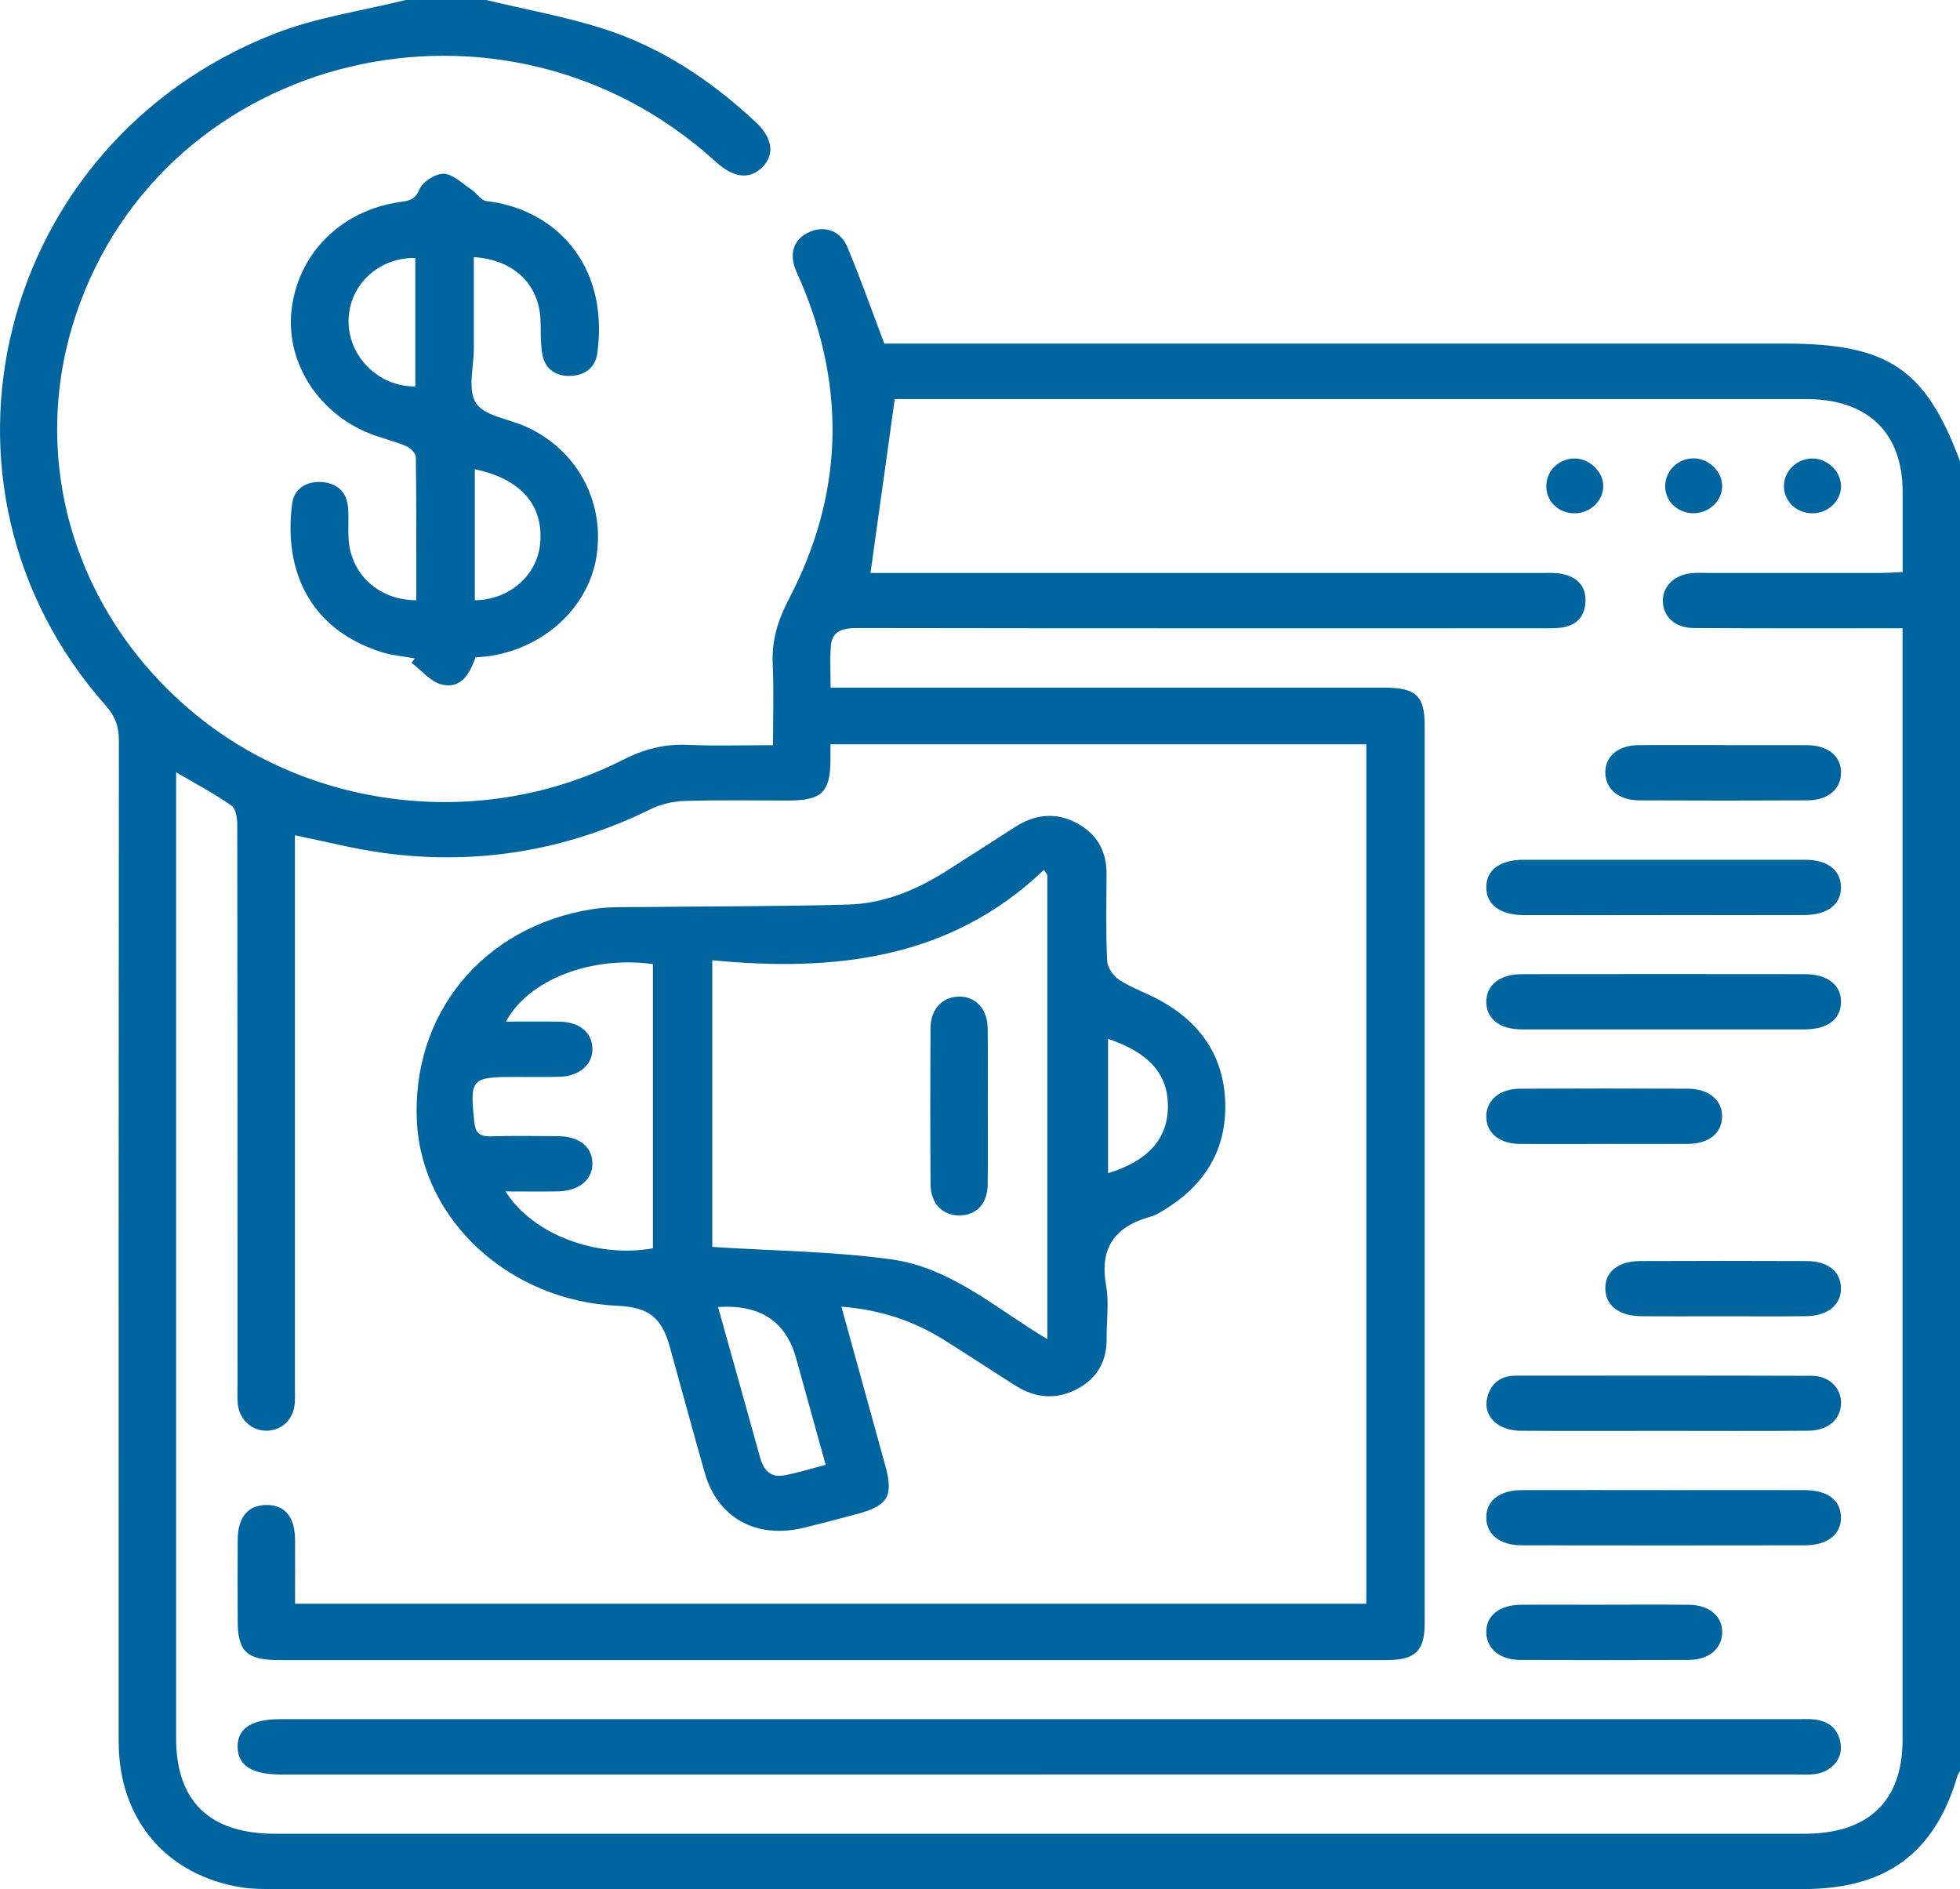 <svg width="55" height="53" viewBox="0 0 55 53" fill="none" xmlns="http://www.w3.org/2000/svg">
<g clip-path="url(#clip0_1275_894)">
<path d="M13.64 0C14.745 0.266 15.872 0.466 16.948 0.812C18.585 1.339 19.978 2.278 21.212 3.431C21.683 3.871 21.745 4.349 21.39 4.694C21.026 5.048 20.584 4.994 20.08 4.535C14.153 -0.864 4.623 1.411 2.134 8.82C0.772 12.878 2.085 17.262 5.5 20.055C8.807 22.76 13.597 23.283 17.465 21.325C18.059 21.023 18.636 20.868 19.301 20.898C20.067 20.933 20.838 20.907 21.692 20.907C21.692 20.134 21.718 19.381 21.683 18.632C21.653 17.975 21.824 17.405 22.134 16.813C23.655 13.909 23.754 10.933 22.48 7.919C22.425 7.791 22.363 7.667 22.315 7.537C22.141 7.076 22.297 6.685 22.724 6.504C23.144 6.325 23.584 6.468 23.779 6.933C24.145 7.807 24.459 8.7 24.815 9.64C24.968 9.64 25.181 9.64 25.393 9.64C33.629 9.64 41.864 9.64 50.099 9.64C52.984 9.64 54.037 10.35 55 12.94V49.688C54.976 49.734 54.943 49.778 54.928 49.826C54.288 51.999 52.925 53 50.598 53C36.298 53 21.998 53 7.697 52.999C7.394 52.999 7.086 53.001 6.787 52.954C4.663 52.618 3.33 51.039 3.33 48.865C3.328 39.501 3.327 30.136 3.336 20.773C3.336 20.39 3.235 20.099 2.971 19.8C-2.514 13.62 -0.102 3.983 7.723 0.938C8.886 0.485 10.16 0.306 11.384 0H13.64ZM38.336 20.882H23.304C23.304 21.059 23.304 21.196 23.304 21.333C23.295 22.23 23.057 22.458 22.121 22.46C21.154 22.46 20.186 22.442 19.22 22.471C18.896 22.481 18.547 22.558 18.259 22.701C15.891 23.866 13.392 24.285 10.764 23.931C9.939 23.819 9.128 23.608 8.276 23.435V24.049C8.276 29 8.276 33.95 8.276 38.903C8.276 39.057 8.283 39.214 8.271 39.369C8.237 39.818 7.917 40.131 7.492 40.14C7.076 40.15 6.724 39.839 6.674 39.401C6.654 39.23 6.665 39.056 6.665 38.883C6.665 33.639 6.665 28.394 6.658 23.15C6.658 22.963 6.624 22.692 6.497 22.604C6.027 22.273 5.511 22.002 4.942 21.667C4.942 21.893 4.942 22.057 4.942 22.222C4.942 31.071 4.942 39.922 4.942 48.771C4.942 50.538 5.884 51.448 7.716 51.448C22.02 51.448 36.325 51.448 50.631 51.448C52.433 51.448 53.388 50.533 53.388 48.808C53.388 38.614 53.388 28.417 53.388 18.223V17.627C53.129 17.627 52.935 17.627 52.741 17.627C51.005 17.627 49.268 17.631 47.531 17.62C47.012 17.617 46.682 17.315 46.662 16.888C46.642 16.466 46.973 16.129 47.464 16.081C47.606 16.067 47.749 16.074 47.893 16.074C49.522 16.074 51.151 16.074 52.781 16.074C52.971 16.074 53.162 16.058 53.39 16.049C53.39 15.266 53.39 14.527 53.39 13.789C53.387 12.136 52.41 11.197 50.684 11.197C42.306 11.197 33.927 11.197 25.548 11.197C25.359 11.197 25.169 11.197 25.108 11.197C24.874 12.875 24.653 14.463 24.427 16.075H24.977C31.064 16.075 37.152 16.075 43.239 16.075C43.435 16.075 43.636 16.062 43.827 16.101C44.272 16.188 44.517 16.461 44.489 16.907C44.461 17.328 44.209 17.567 43.775 17.613C43.58 17.634 43.382 17.627 43.185 17.627C36.812 17.627 30.438 17.631 24.064 17.62C23.649 17.62 23.347 17.694 23.314 18.136C23.286 18.506 23.308 18.881 23.308 19.292H24.015C28.957 19.292 33.898 19.292 38.84 19.292C39.73 19.292 39.978 19.521 39.978 20.345C39.978 28.747 39.978 37.148 39.978 45.549C39.978 46.319 39.714 46.574 38.92 46.575C37.148 46.578 35.375 46.575 33.603 46.575C25.009 46.575 16.415 46.575 7.822 46.575C6.922 46.575 6.671 46.333 6.67 45.473C6.668 44.714 6.665 43.954 6.67 43.195C6.674 42.574 6.954 42.235 7.457 42.224C7.989 42.212 8.276 42.551 8.28 43.205C8.283 43.801 8.28 44.397 8.28 44.994H38.34V20.883L38.336 20.882Z" fill="#00649E"/>
<path d="M13.296 7.214C13.296 8.074 13.296 8.93 13.296 9.787C13.296 10.304 13.117 10.93 13.356 11.307C13.578 11.66 14.248 11.748 14.721 11.954C16.153 12.579 16.96 14.012 16.747 15.553C16.549 16.991 15.325 18.158 13.755 18.404C13.631 18.424 13.506 18.429 13.344 18.444C13.191 18.862 12.97 19.331 12.411 19.209C12.091 19.14 11.833 18.809 11.547 18.596C11.579 18.555 11.609 18.513 11.641 18.472C11.326 18.414 11.002 18.389 10.701 18.294C8.622 17.631 7.962 15.927 8.198 14.128C8.249 13.73 8.575 13.5 9.01 13.524C9.466 13.549 9.732 13.806 9.768 14.247C9.791 14.539 9.763 14.833 9.782 15.125C9.847 16.114 10.629 16.839 11.681 16.84C11.681 15.501 11.687 14.163 11.669 12.823C11.668 12.716 11.516 12.568 11.397 12.517C11.105 12.39 10.79 12.316 10.488 12.207C8.978 11.662 8.02 10.212 8.179 8.72C8.348 7.132 9.555 5.914 11.2 5.672C11.44 5.636 11.642 5.626 11.767 5.319C11.853 5.106 12.215 4.87 12.449 4.875C12.707 4.881 12.964 5.142 13.212 5.307C13.369 5.41 13.496 5.625 13.656 5.643C15.48 5.849 17.105 7.328 16.762 9.909C16.71 10.302 16.428 10.524 16.031 10.546C15.603 10.571 15.293 10.354 15.219 9.946C15.157 9.61 15.184 9.26 15.163 8.917C15.102 7.951 14.39 7.28 13.296 7.214ZM11.654 7.238C10.619 7.219 9.795 8.002 9.781 8.989C9.766 10.002 10.627 10.856 11.654 10.842V7.24V7.238ZM13.324 13.166V16.84C14.277 16.834 15.058 16.16 15.154 15.281C15.272 14.196 14.629 13.435 13.324 13.166Z" fill="#00649E"/>
<path d="M23.612 36.663C24.037 38.201 24.44 39.663 24.844 41.126C25.078 41.975 24.918 42.247 24.047 42.478C23.548 42.611 23.048 42.744 22.546 42.865C21.223 43.185 20.139 42.587 19.779 41.329C19.442 40.151 19.124 38.968 18.796 37.787C18.565 36.958 18.2 36.675 17.323 36.635C14.316 36.5 11.857 34.254 11.701 31.503C11.531 28.457 13.546 25.991 16.626 25.507C17.098 25.432 17.589 25.453 18.071 25.448C19.984 25.424 21.899 25.434 23.81 25.378C24.812 25.349 25.721 24.965 26.557 24.437C27.2 24.03 27.837 23.617 28.478 23.206C29.027 22.852 29.606 22.774 30.198 23.084C30.787 23.391 31.057 23.885 31.052 24.529C31.047 25.34 31.029 26.151 31.068 26.959C31.077 27.147 31.243 27.388 31.413 27.496C31.767 27.723 32.181 27.862 32.552 28.067C33.695 28.695 34.336 29.638 34.381 30.916C34.425 32.235 33.827 33.238 32.677 33.94C32.556 34.013 32.433 34.095 32.298 34.131C31.273 34.412 30.852 35.02 31.038 36.062C31.126 36.547 31.048 37.059 31.054 37.559C31.06 38.183 30.793 38.668 30.23 38.968C29.647 39.279 29.059 39.23 28.503 38.88C27.83 38.455 27.167 38.016 26.493 37.594C25.642 37.063 24.712 36.745 23.612 36.66V36.663ZM19.987 34.984C21.706 35.095 23.374 35.106 25.01 35.333C26.694 35.566 27.962 36.721 29.389 37.572V24.547C29.357 24.5 29.326 24.452 29.294 24.405C26.671 26.915 23.42 27.273 19.987 26.941V34.984ZM14.199 28.663C14.721 28.663 15.213 28.656 15.707 28.664C16.258 28.673 16.606 28.962 16.624 29.404C16.642 29.858 16.271 30.192 15.707 30.21C15.297 30.224 14.885 30.213 14.473 30.215C13.214 30.215 13.183 30.259 13.31 31.488C13.343 31.805 13.478 31.889 13.785 31.881C14.411 31.863 15.037 31.871 15.663 31.877C16.251 31.882 16.613 32.17 16.623 32.628C16.634 33.098 16.251 33.416 15.643 33.426C15.169 33.434 14.697 33.427 14.186 33.427C14.945 34.633 16.735 35.306 18.322 35.023V27.049C16.588 26.81 14.829 27.486 14.199 28.66V28.663ZM20.149 36.67C20.548 38.094 20.94 39.488 21.326 40.882C21.419 41.222 21.6 41.465 21.998 41.394C22.378 41.326 22.748 41.206 23.169 41.097C22.885 40.069 22.612 39.093 22.343 38.117C22.056 37.072 21.326 36.59 20.151 36.67H20.149ZM31.094 29.145V32.915C32.211 32.575 32.763 31.954 32.773 31.062C32.783 30.148 32.261 29.542 31.094 29.145Z" fill="#00649E"/>
<path d="M29.162 49.786C22.072 49.786 14.982 49.786 7.892 49.786C7.07 49.786 6.677 49.538 6.668 49.017C6.659 48.493 7.056 48.233 7.871 48.233C22.069 48.233 36.268 48.233 50.465 48.233C50.608 48.233 50.752 48.225 50.894 48.239C51.349 48.284 51.612 48.537 51.655 48.97C51.695 49.374 51.368 49.724 50.916 49.776C50.739 49.797 50.558 49.785 50.379 49.785C43.306 49.785 36.235 49.785 29.162 49.785V49.786Z" fill="#00649E"/>
<path d="M46.669 25.674C45.364 25.674 44.059 25.677 42.755 25.674C42.092 25.672 41.706 25.378 41.707 24.891C41.709 24.404 42.09 24.122 42.761 24.122C45.388 24.121 48.015 24.121 50.643 24.122C51.276 24.122 51.644 24.4 51.66 24.872C51.676 25.363 51.29 25.671 50.637 25.672C49.314 25.677 47.992 25.672 46.669 25.672V25.674Z" fill="#00649E"/>
<path d="M46.671 28.881C45.348 28.881 44.026 28.884 42.703 28.881C42.082 28.88 41.707 28.581 41.707 28.107C41.707 27.636 42.087 27.332 42.707 27.331C45.352 27.327 47.998 27.328 50.643 27.331C51.293 27.331 51.68 27.646 51.66 28.136C51.642 28.607 51.274 28.88 50.638 28.881C49.315 28.884 47.993 28.881 46.67 28.881H46.671Z" fill="#00649E"/>
<path d="M46.683 40.144C45.343 40.144 44.002 40.151 42.663 40.141C42.02 40.136 41.611 39.722 41.732 39.219C41.828 38.818 42.102 38.596 42.536 38.596C45.306 38.594 48.074 38.591 50.844 38.6C51.338 38.602 51.674 38.952 51.662 39.378C51.651 39.819 51.3 40.134 50.757 40.14C49.399 40.152 48.041 40.144 46.682 40.144H46.683Z" fill="#00649E"/>
<path d="M46.669 41.807C47.99 41.807 49.314 41.804 50.636 41.807C51.274 41.808 51.64 42.078 51.659 42.547C51.679 43.039 51.291 43.356 50.641 43.356C47.996 43.36 45.351 43.36 42.707 43.356C42.089 43.356 41.71 43.049 41.707 42.579C41.704 42.106 42.076 41.81 42.702 41.807C44.023 41.803 45.347 41.806 46.669 41.806V41.807Z" fill="#00649E"/>
<path d="M44.998 32.095C44.213 32.095 43.428 32.101 42.643 32.094C42.067 32.088 41.703 31.78 41.707 31.319C41.711 30.864 42.08 30.547 42.653 30.545C44.223 30.537 45.793 30.538 47.363 30.545C47.966 30.547 48.345 30.881 48.323 31.354C48.302 31.81 47.943 32.09 47.353 32.094C46.568 32.098 45.783 32.094 44.998 32.094V32.095Z" fill="#00649E"/>
<path d="M48.403 20.907C49.172 20.907 49.942 20.903 50.712 20.907C51.293 20.911 51.659 21.21 51.662 21.669C51.666 22.13 51.302 22.452 50.726 22.455C49.15 22.463 47.574 22.463 46 22.455C45.42 22.452 45.053 22.139 45.047 21.682C45.041 21.218 45.404 20.911 45.984 20.906C46.789 20.899 47.596 20.904 48.401 20.904L48.403 20.907Z" fill="#00649E"/>
<path d="M45.04 45.021C45.825 45.021 46.61 45.016 47.395 45.024C47.968 45.03 48.334 45.345 48.327 45.803C48.319 46.259 47.953 46.569 47.376 46.572C45.806 46.578 44.236 46.578 42.666 46.572C42.088 46.569 41.72 46.263 41.707 45.808C41.696 45.334 42.069 45.027 42.685 45.023C43.47 45.017 44.255 45.023 45.04 45.023V45.021Z" fill="#00649E"/>
<path d="M48.316 36.93C47.565 36.93 46.814 36.935 46.062 36.928C45.435 36.923 45.059 36.633 45.047 36.162C45.036 35.685 45.404 35.382 46.03 35.38C47.587 35.374 49.145 35.373 50.7 35.38C51.293 35.382 51.651 35.674 51.659 36.132C51.669 36.608 51.295 36.92 50.677 36.927C49.889 36.937 49.103 36.93 48.315 36.93H48.316Z" fill="#00649E"/>
<path d="M51.662 13.62C51.673 14.026 51.33 14.379 50.903 14.4C50.443 14.422 50.069 14.091 50.059 13.656C50.05 13.244 50.386 12.891 50.811 12.865C51.244 12.837 51.649 13.197 51.66 13.62H51.662Z" fill="#00649E"/>
<path d="M44.988 13.616C45.003 14.021 44.66 14.376 44.233 14.4C43.771 14.425 43.402 14.101 43.391 13.66C43.379 13.242 43.705 12.894 44.133 12.865C44.563 12.836 44.974 13.197 44.99 13.616H44.988Z" fill="#00649E"/>
<path d="M47.504 12.86C47.94 12.849 48.332 13.222 48.326 13.644C48.322 14.052 47.969 14.39 47.54 14.399C47.104 14.407 46.749 14.095 46.728 13.678C46.705 13.244 47.058 12.871 47.504 12.86Z" fill="#00649E"/>
<path d="M27.719 31.067C27.719 31.789 27.727 32.513 27.716 33.234C27.709 33.765 27.408 34.089 26.939 34.1C26.452 34.111 26.115 33.772 26.112 33.222C26.103 31.76 26.103 30.297 26.112 28.835C26.115 28.314 26.441 27.975 26.897 27.961C27.373 27.948 27.709 28.302 27.716 28.848C27.725 29.588 27.719 30.328 27.719 31.067Z" fill="#00649E"/>
</g>
<defs>
<clipPath id="clip0_1275_894">
<rect width="55" height="53" fill="white"/>
</clipPath>
</defs>
</svg>
